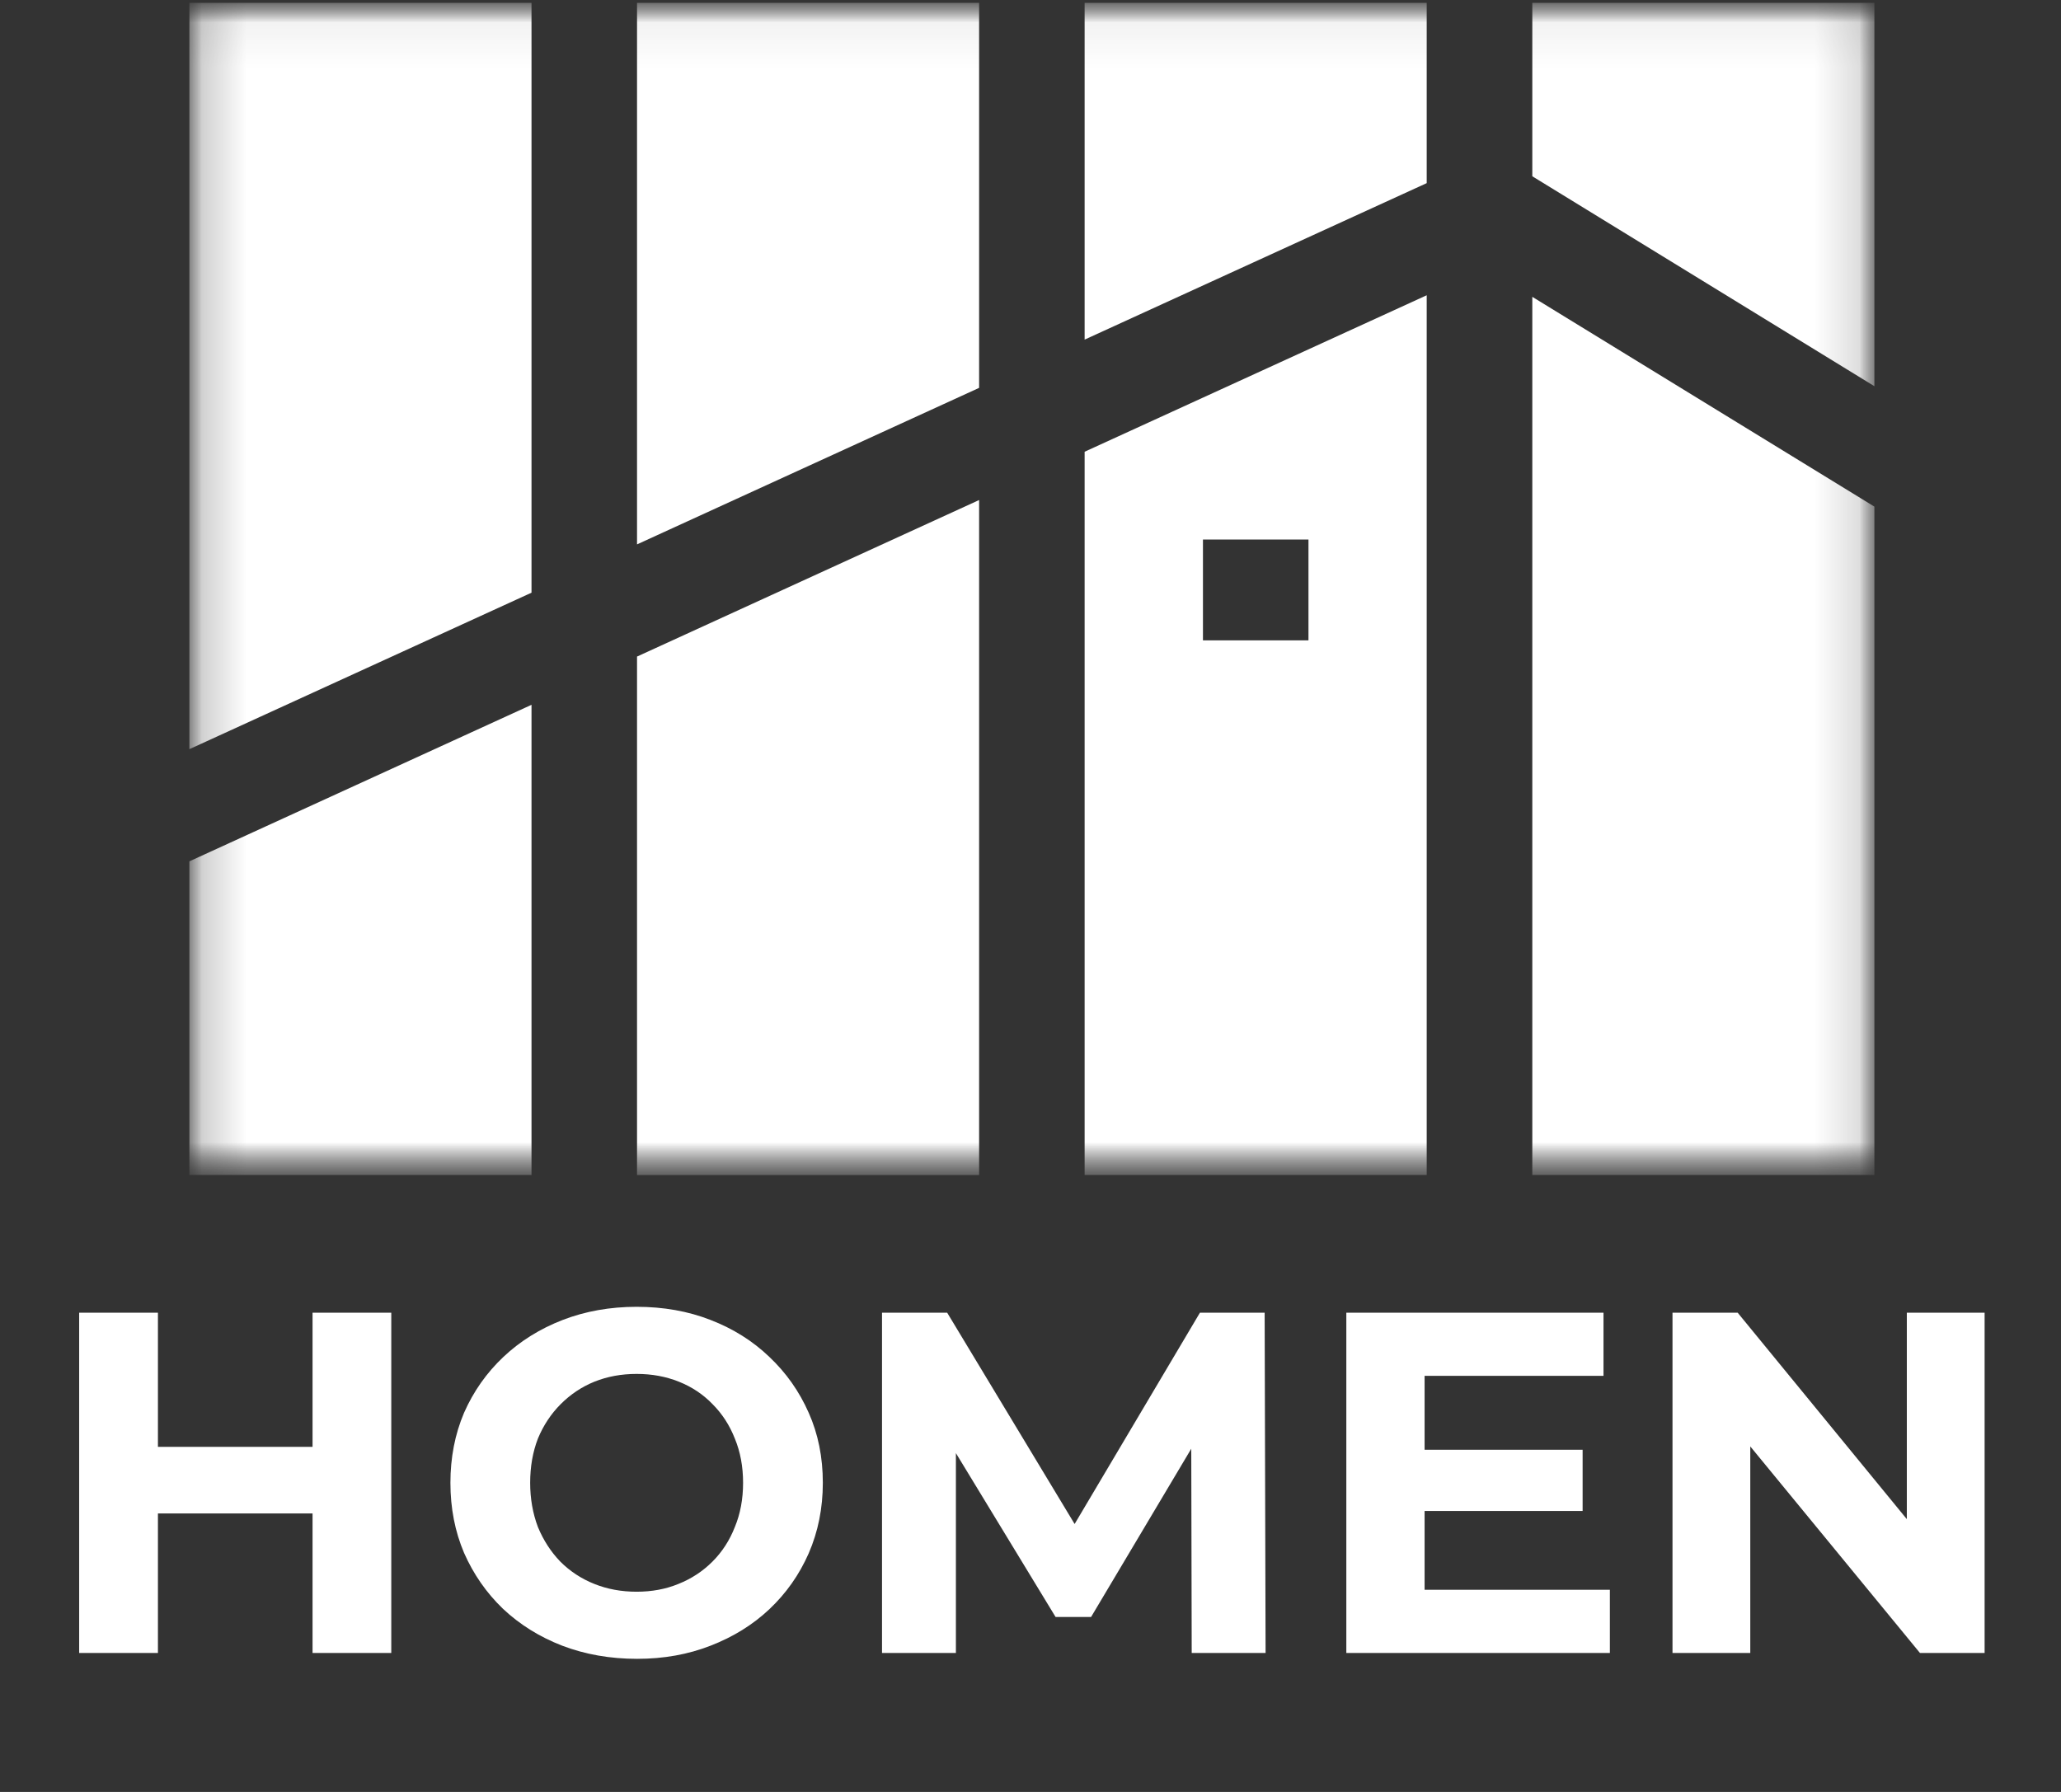 <svg width="46" height="40" viewBox="0 0 46 40" fill="none" xmlns="http://www.w3.org/2000/svg">
<rect x="0" y="0" width="46" height="40" fill="#333333" stroke="none"/>
<path d="M6.976 29.302H8.733V36.898H6.976V29.302ZM3.525 36.898H1.767V29.302H3.525V36.898ZM7.106 33.784H3.395V32.297H7.106V33.784ZM14.22 37.029C13.619 37.029 13.062 36.931 12.549 36.736C12.043 36.54 11.601 36.265 11.225 35.911C10.856 35.556 10.567 35.14 10.357 34.663C10.154 34.185 10.053 33.664 10.053 33.1C10.053 32.536 10.154 32.015 10.357 31.537C10.567 31.06 10.86 30.644 11.236 30.289C11.612 29.935 12.053 29.66 12.56 29.464C13.066 29.269 13.616 29.171 14.209 29.171C14.809 29.171 15.359 29.269 15.858 29.464C16.365 29.66 16.802 29.935 17.171 30.289C17.547 30.644 17.84 31.06 18.05 31.537C18.26 32.008 18.365 32.528 18.365 33.1C18.365 33.664 18.26 34.189 18.05 34.673C17.84 35.151 17.547 35.567 17.171 35.922C16.802 36.269 16.365 36.54 15.858 36.736C15.359 36.931 14.813 37.029 14.22 37.029ZM14.209 35.531C14.549 35.531 14.86 35.473 15.142 35.357C15.431 35.242 15.685 35.075 15.902 34.858C16.119 34.641 16.285 34.384 16.401 34.087C16.524 33.791 16.585 33.462 16.585 33.1C16.585 32.738 16.524 32.409 16.401 32.112C16.285 31.816 16.119 31.559 15.902 31.342C15.692 31.125 15.442 30.958 15.153 30.843C14.864 30.727 14.549 30.669 14.209 30.669C13.869 30.669 13.554 30.727 13.265 30.843C12.983 30.958 12.733 31.125 12.516 31.342C12.299 31.559 12.129 31.816 12.006 32.112C11.891 32.409 11.833 32.738 11.833 33.1C11.833 33.454 11.891 33.784 12.006 34.087C12.129 34.384 12.296 34.641 12.505 34.858C12.722 35.075 12.976 35.242 13.265 35.357C13.554 35.473 13.869 35.531 14.209 35.531ZM19.686 36.898V29.302H21.14L24.373 34.663H23.603L26.782 29.302H28.226L28.247 36.898H26.598L26.587 31.83H26.891L24.352 36.095H23.56L20.966 31.83H21.335V36.898H19.686ZM31.666 32.362H35.323V33.729H31.666V32.362ZM31.796 35.487H35.931V36.898H30.049V29.302H35.789V30.712H31.796V35.487ZM37.329 36.898V29.302H38.783L43.264 34.771H42.559V29.302H44.295V36.898H42.852L38.36 31.429H39.065V36.898H37.329Z" fill="#fff"/>
<mask id="mask0_483_620" style="mask-type:luminance" maskUnits="userSpaceOnUse" x="3" y="0" width="40" height="27">
<path d="M42.1 0H3.967V26.356H42.1V0Z" fill="white"/>
</mask>
<g mask="url(#mask0_483_620)">
<mask id="mask1_483_620" style="mask-type:luminance" maskUnits="userSpaceOnUse" x="4" y="0" width="38" height="27">
<path d="M4.227 0.064H41.835V26.229H4.227V0.064Z" fill="white"/>
</mask>
<g mask="url(#mask1_483_620)">
<path fill-rule="evenodd" clip-rule="evenodd" d="M4.227 0.064V16.723L11.863 13.23V0.064H4.227Z" fill="#fff"/>
</g>
<mask id="mask2_483_620" style="mask-type:luminance" maskUnits="userSpaceOnUse" x="4" y="0" width="38" height="27">
<path d="M4.227 0.064H41.835V26.229H4.227V0.064Z" fill="white"/>
</mask>
<g mask="url(#mask2_483_620)">
<path fill-rule="evenodd" clip-rule="evenodd" d="M14.218 0.064V12.152L21.853 8.658V0.064H14.218Z" fill="#fff"/>
</g>
<mask id="mask3_483_620" style="mask-type:luminance" maskUnits="userSpaceOnUse" x="4" y="0" width="38" height="27">
<path d="M4.227 0.064H41.835V26.229H4.227V0.064Z" fill="white"/>
</mask>
<g mask="url(#mask3_483_620)">
<path fill-rule="evenodd" clip-rule="evenodd" d="M24.208 0.064V7.581L31.843 4.088V0.064H24.208Z" fill="#fff"/>
</g>
<mask id="mask4_483_620" style="mask-type:luminance" maskUnits="userSpaceOnUse" x="4" y="0" width="38" height="27">
<path d="M4.227 0.064H41.835V26.229H4.227V0.064Z" fill="white"/>
</mask>
<g mask="url(#mask4_483_620)">
<path fill-rule="evenodd" clip-rule="evenodd" d="M34.2 0.064V3.935L41.835 8.621V0.064H34.2Z" fill="#fff"/>
</g>
<mask id="mask5_483_620" style="mask-type:luminance" maskUnits="userSpaceOnUse" x="4" y="0" width="38" height="27">
<path d="M4.227 0.064H41.835V26.229H4.227V0.064Z" fill="white"/>
</mask>
<g mask="url(#mask5_483_620)">
<path fill-rule="evenodd" clip-rule="evenodd" d="M34.2 26.229H41.835V11.309L34.2 6.626V26.229Z" fill="#fff"/>
</g>
<mask id="mask6_483_620" style="mask-type:luminance" maskUnits="userSpaceOnUse" x="4" y="0" width="38" height="27">
<path d="M4.227 0.064H41.835V26.229H4.227V0.064Z" fill="white"/>
</mask>
<g mask="url(#mask6_483_620)">
<path fill-rule="evenodd" clip-rule="evenodd" d="M24.208 10.084V26.229H31.843V6.591L24.208 10.084ZM26.849 12.043H29.204V14.294H26.849V12.043Z" fill="#fff"/>
</g>
<mask id="mask7_483_620" style="mask-type:luminance" maskUnits="userSpaceOnUse" x="4" y="0" width="38" height="27">
<path d="M4.227 0.064H41.835V26.229H4.227V0.064Z" fill="white"/>
</mask>
<g mask="url(#mask7_483_620)">
<path fill-rule="evenodd" clip-rule="evenodd" d="M14.218 14.656V26.23H21.853V11.162L14.218 14.656Z" fill="#fff"/>
</g>
<mask id="mask8_483_620" style="mask-type:luminance" maskUnits="userSpaceOnUse" x="4" y="0" width="38" height="27">
<path d="M4.227 0.064H41.835V26.229H4.227V0.064Z" fill="white"/>
</mask>
<g mask="url(#mask8_483_620)">
<path fill-rule="evenodd" clip-rule="evenodd" d="M4.227 19.227V26.229H11.863V15.733L4.227 19.227Z" fill="#fff"/>
</g>
</g>
</svg>
